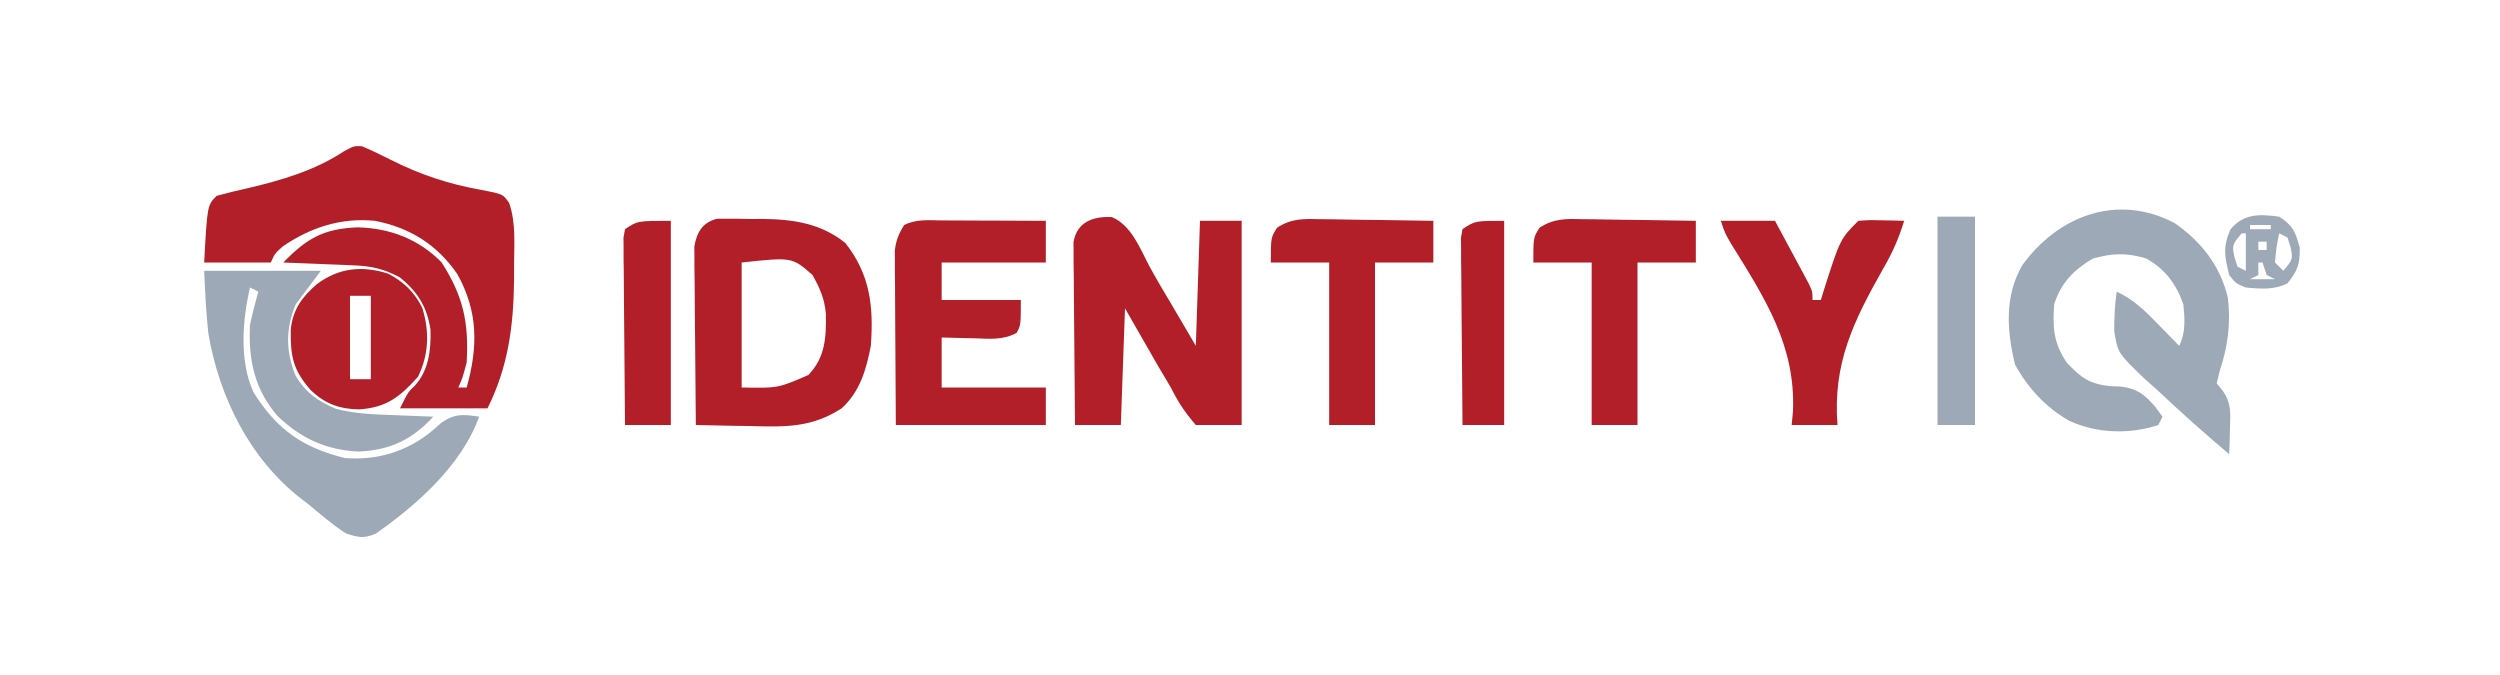 <?xml version="1.0" encoding="UTF-8"?>
<svg version="1.1" xmlns="http://www.w3.org/2000/svg" width="600" height="162">
<path d="M0 0 C2.356 1.001 4.645 2.112 6.929 3.268 C14.02 6.839 20.819 9.092 28.645 10.476 C33.809 11.47 33.809 11.47 35.296 13.6 C36.986 18.39 36.487 23.62 36.48 28.645 C36.48 29.856 36.48 31.068 36.48 32.317 C36.342 43.229 35.036 53.034 30.105 62.895 C23.175 62.895 16.245 62.895 9.105 62.895 C11.105 58.895 11.105 58.895 12.605 57.52 C16.016 53.825 16.568 48.866 16.418 43.98 C15.605 38.554 13.293 34.84 9.043 31.457 C5.196 29.411 2.295 28.752 -2 28.578 C-2.983 28.536 -3.966 28.494 -4.979 28.451 C-6.003 28.412 -7.027 28.373 -8.082 28.332 C-9.118 28.289 -10.154 28.246 -11.221 28.201 C-13.779 28.095 -16.336 27.993 -18.895 27.895 C-13.21 22.018 -9.135 19.766 -1.02 19.457 C6.71 19.66 13.649 22.287 19.105 27.895 C24.296 36.005 25.65 42.281 25.105 51.895 C24.105 55.645 24.105 55.645 23.105 57.895 C23.765 57.895 24.425 57.895 25.105 57.895 C27.834 48.174 27.901 39.682 22.852 30.652 C17.97 23.603 11.53 19.549 3.105 17.895 C-5.013 17.083 -12.283 19.439 -19.02 24.02 C-20.96 25.763 -20.96 25.763 -21.895 27.895 C-27.175 27.895 -32.455 27.895 -37.895 27.895 C-37.145 14.145 -37.145 14.145 -34.895 11.895 C-32.437 11.223 -30.004 10.632 -27.52 10.082 C-19.4 8.173 -11.326 5.837 -4.312 1.18 C-1.895 -0.105 -1.895 -0.105 0 0 Z " fill="#B31F28" transform="translate(86.895,35.105)"/>
<path d="M0 0 C9.24 0 18.48 0 28 0 C25.03 3.96 25.03 3.96 22 8 C19.534 13.793 19.551 19.2 21.887 25.023 C24.181 29.096 27.24 31.248 31.551 33.09 C36.163 34.307 40.624 34.462 45.375 34.625 C46.302 34.664 47.229 34.702 48.184 34.742 C50.456 34.836 52.727 34.922 55 35 C49.757 40.611 44.698 43.022 37 43.375 C29.276 42.992 23.332 40.246 17.727 34.965 C12.091 28.551 10.574 21.378 11 13 C11.548 10.284 12.25 7.671 13 5 C12.34 4.67 11.68 4.34 11 4 C9.174 11.819 8.4 21.663 11.836 29.129 C17.429 38.119 23.682 42.446 33.812 44.938 C41.602 45.543 48.875 43.308 54.812 38.312 C55.872 37.392 55.872 37.392 56.953 36.453 C60.115 34.209 62.251 34.442 66 35 C61.765 46.704 51.109 56.123 41.141 63.102 C38.292 64.297 36.906 63.982 34 63 C30.787 60.939 27.935 58.437 25 56 C24.399 55.546 23.799 55.093 23.18 54.625 C10.832 44.976 3.588 30.204 1 15 C0.453 10.005 0.233 5.022 0 0 Z " fill="#9DA9B7" transform="translate(49,65)"/>
<path d="M0 0 C6.426 4.507 10.878 10.169 12.738 17.836 C13.493 23.849 12.76 29.667 10.816 35.387 C10.569 36.397 10.321 37.408 10.066 38.449 C10.542 39.033 11.018 39.617 11.508 40.219 C13.655 43.292 13.365 45.496 13.254 49.199 C13.213 50.955 13.213 50.955 13.172 52.746 C13.137 53.638 13.102 54.53 13.066 55.449 C7.104 50.419 1.302 45.242 -4.371 39.887 C-5.755 38.66 -5.755 38.66 -7.166 37.408 C-13.638 31.214 -13.638 31.214 -14.528 25.899 C-14.531 22.689 -14.365 19.627 -13.934 16.449 C-9.93 18.286 -7.214 20.94 -4.184 24.074 C-3.677 24.59 -3.17 25.105 -2.648 25.637 C-1.406 26.903 -0.169 28.176 1.066 29.449 C2.668 26.245 2.418 22.933 2.066 19.449 C0.35 14.587 -2.367 10.936 -6.934 8.449 C-11.54 7.082 -15.067 7.204 -19.684 8.512 C-24.291 11.258 -27.198 14.244 -28.934 19.449 C-29.302 25.065 -29.149 28.626 -25.934 33.449 C-22.455 37.176 -20.393 38.652 -15.309 39.137 C-14.206 39.173 -14.206 39.173 -13.082 39.211 C-9.123 39.65 -7.255 41.074 -4.684 44.074 C-4.106 44.858 -3.529 45.642 -2.934 46.449 C-3.429 47.439 -3.429 47.439 -3.934 48.449 C-10.826 50.747 -18.698 50.475 -25.309 47.449 C-31.008 44.182 -35.095 39.709 -38.309 34.012 C-40.282 25.922 -40.916 17.669 -36.637 10.18 C-28.038 -1.766 -13.817 -7.252 0 0 Z " fill="#9DA9B7" transform="translate(521.934,53.551)"/>
<path d="M0 0 C4.718 1.964 6.735 7.497 9.038 11.821 C10.669 14.826 12.421 17.756 14.17 20.693 C16.186 24.087 18.174 27.496 20.168 30.902 C20.498 21.002 20.828 11.102 21.168 0.902 C24.468 0.902 27.768 0.902 31.168 0.902 C31.168 17.072 31.168 33.242 31.168 49.902 C27.538 49.902 23.908 49.902 20.168 49.902 C17.473 46.761 15.967 44.499 14.168 40.902 C13.179 39.219 12.181 37.541 11.176 35.867 C10.211 34.193 9.251 32.517 8.293 30.84 C6.602 27.89 4.91 24.941 3.168 21.902 C2.838 31.142 2.508 40.382 2.168 49.902 C-1.462 49.902 -5.092 49.902 -8.832 49.902 C-8.906 43.406 -8.961 36.91 -8.997 30.414 C-9.012 28.203 -9.032 25.993 -9.058 23.782 C-9.095 20.607 -9.112 17.433 -9.125 14.258 C-9.14 13.267 -9.156 12.276 -9.172 11.256 C-9.172 10.335 -9.172 9.414 -9.173 8.466 C-9.179 7.655 -9.186 6.845 -9.193 6.009 C-8.374 1.229 -4.632 -0.211 0 0 Z " fill="#B31F28" transform="translate(266.832,52.098)"/>
<path d="M0 0 C1.21 0.003 1.21 0.003 2.445 0.006 C3.791 0.005 3.791 0.005 5.164 0.004 C6.567 0.034 6.567 0.034 8 0.064 C8.912 0.057 9.825 0.05 10.765 0.043 C18.162 0.111 24.872 1.087 30.75 5.814 C36.729 13.377 37.576 21.139 36.875 30.502 C35.77 36.243 34.279 41.454 29.875 45.502 C22.653 50.178 16.313 49.983 7.875 49.752 C6.623 49.734 5.371 49.716 4.082 49.697 C1.012 49.65 -2.056 49.585 -5.125 49.502 C-5.202 43.166 -5.254 36.831 -5.29 30.495 C-5.305 28.34 -5.326 26.185 -5.352 24.03 C-5.388 20.932 -5.405 17.834 -5.418 14.736 C-5.434 13.772 -5.449 12.809 -5.465 11.816 C-5.466 10.915 -5.466 10.015 -5.466 9.087 C-5.473 8.296 -5.479 7.506 -5.486 6.691 C-4.918 3.244 -3.48 0.821 0 0 Z M5.875 10.502 C5.875 20.402 5.875 30.302 5.875 40.502 C14.602 40.67 14.602 40.67 21.875 37.502 C25.968 33.272 26.168 28.463 26.093 22.818 C25.746 19.142 24.685 16.734 22.875 13.502 C17.975 9.202 17.975 9.202 5.875 10.502 Z " fill="#B31F28" transform="translate(172.125,52.498)"/>
<path d="M0 0 C0.707 0.001 1.415 0.003 2.144 0.004 C4.406 0.01 6.668 0.022 8.93 0.035 C10.462 0.04 11.995 0.045 13.527 0.049 C17.286 0.06 21.046 0.077 24.805 0.098 C24.805 3.398 24.805 6.698 24.805 10.098 C16.555 10.098 8.305 10.098 -0.195 10.098 C-0.195 13.068 -0.195 16.038 -0.195 19.098 C6.075 19.098 12.345 19.098 18.805 19.098 C18.805 25.098 18.805 25.098 17.816 26.961 C14.586 28.786 11.218 28.408 7.617 28.285 C6.868 28.272 6.118 28.258 5.346 28.244 C3.498 28.209 1.651 28.155 -0.195 28.098 C-0.195 32.058 -0.195 36.018 -0.195 40.098 C8.055 40.098 16.305 40.098 24.805 40.098 C24.805 43.068 24.805 46.038 24.805 49.098 C12.925 49.098 1.045 49.098 -11.195 49.098 C-11.241 42.904 -11.281 36.712 -11.305 30.519 C-11.315 28.412 -11.329 26.305 -11.346 24.198 C-11.37 21.17 -11.382 18.142 -11.391 15.113 C-11.401 14.171 -11.411 13.23 -11.422 12.259 C-11.422 11.379 -11.422 10.498 -11.422 9.591 C-11.427 8.818 -11.431 8.045 -11.436 7.249 C-11.16 4.785 -10.503 3.195 -9.195 1.098 C-6.237 -0.381 -3.241 -0.024 0 0 Z " fill="#B31F28" transform="translate(226.195,52.902)"/>
<path d="M0 0 C4.29 0 8.58 0 13 0 C14.505 2.789 16.004 5.581 17.5 8.375 C17.929 9.169 18.359 9.963 18.801 10.781 C19.41 11.922 19.41 11.922 20.031 13.086 C20.408 13.788 20.785 14.489 21.174 15.212 C22 17 22 17 22 19 C22.66 19 23.32 19 24 19 C24.17 18.443 24.34 17.886 24.516 17.312 C28.624 4.376 28.624 4.376 33 0 C35.602 -0.195 35.602 -0.195 38.625 -0.125 C40.129 -0.098 40.129 -0.098 41.664 -0.07 C42.435 -0.047 43.206 -0.024 44 0 C42.736 4.141 41.182 7.689 38.996 11.422 C31.809 24.122 26.85 34.237 28 49 C24.37 49 20.74 49 17 49 C17.102 47.942 17.204 46.883 17.309 45.793 C18.018 29.96 10.532 18.509 2.475 5.518 C1 3 1 3 0 0 Z " fill="#B31F28" transform="translate(413,53)"/>
<path d="M0 0 C1.157 0.008 1.157 0.008 2.337 0.017 C4.793 0.039 7.248 0.09 9.703 0.141 C11.371 0.161 13.039 0.179 14.707 0.195 C18.79 0.239 22.871 0.308 26.953 0.391 C26.953 3.691 26.953 6.991 26.953 10.391 C22.333 10.391 17.713 10.391 12.953 10.391 C12.953 23.261 12.953 36.131 12.953 49.391 C9.323 49.391 5.693 49.391 1.953 49.391 C1.953 36.521 1.953 23.651 1.953 10.391 C-2.667 10.391 -7.287 10.391 -12.047 10.391 C-12.047 4.391 -12.047 4.391 -10.55 2.04 C-7.09 -0.24 -4.001 -0.111 0 0 Z " fill="#B31F28" transform="translate(380.047,52.609)"/>
<path d="M0 0 C1.157 0.008 1.157 0.008 2.337 0.017 C4.793 0.039 7.248 0.09 9.703 0.141 C11.371 0.161 13.039 0.179 14.707 0.195 C18.79 0.239 22.871 0.308 26.953 0.391 C26.953 3.691 26.953 6.991 26.953 10.391 C22.333 10.391 17.713 10.391 12.953 10.391 C12.953 23.261 12.953 36.131 12.953 49.391 C9.323 49.391 5.693 49.391 1.953 49.391 C1.953 36.521 1.953 23.651 1.953 10.391 C-2.667 10.391 -7.287 10.391 -12.047 10.391 C-12.047 4.391 -12.047 4.391 -10.55 2.04 C-7.09 -0.24 -4.001 -0.111 0 0 Z " fill="#B31F28" transform="translate(317.047,52.609)"/>
<path d="M0 0 C3.744 1.901 6.391 4.46 8.266 8.227 C10.041 13.941 9.864 19.441 7.238 24.789 C2.894 29.603 -0.295 32.169 -6.887 32.602 C-11.605 32.515 -15.053 31.301 -18.52 27.957 C-22.778 23.151 -23.403 19.712 -23.285 13.371 C-22.789 8.62 -20.529 5.549 -17.012 2.539 C-11.806 -1.337 -6.289 -1.966 0 0 Z M-9.074 5.352 C-9.074 11.952 -9.074 18.552 -9.074 25.352 C-7.424 25.352 -5.774 25.352 -4.074 25.352 C-4.074 18.752 -4.074 12.152 -4.074 5.352 C-5.724 5.352 -7.374 5.352 -9.074 5.352 Z " fill="#B31F28" transform="translate(93.074,65.648)"/>
<path d="M0 0 C0 16.17 0 32.34 0 49 C-3.63 49 -7.26 49 -11 49 C-11.074 42.343 -11.129 35.686 -11.165 29.029 C-11.18 26.763 -11.2 24.497 -11.226 22.231 C-11.263 18.98 -11.28 15.728 -11.293 12.477 C-11.308 11.459 -11.324 10.441 -11.34 9.392 C-11.34 8.452 -11.34 7.511 -11.341 6.542 C-11.347 5.711 -11.354 4.88 -11.361 4.025 C-11.242 3.357 -11.123 2.688 -11 2 C-8 0 -8 0 0 0 Z " fill="#B31F28" transform="translate(161,53)"/>
<path d="M0 0 C0 16.17 0 32.34 0 49 C-3.3 49 -6.6 49 -10 49 C-10.074 42.343 -10.129 35.686 -10.165 29.029 C-10.18 26.763 -10.2 24.497 -10.226 22.231 C-10.263 18.98 -10.28 15.728 -10.293 12.477 C-10.308 11.459 -10.324 10.441 -10.34 9.392 C-10.34 8.452 -10.34 7.511 -10.341 6.542 C-10.347 5.711 -10.354 4.88 -10.361 4.025 C-10.242 3.357 -10.123 2.688 -10 2 C-7 0 -7 0 0 0 Z " fill="#B31F28" transform="translate(361,53)"/>
<path d="M0 0 C2.97 0 5.94 0 9 0 C9 16.5 9 33 9 50 C6.03 50 3.06 50 0 50 C0 33.5 0 17 0 0 Z " fill="#9DA9B7" transform="translate(465,52)"/>
<path d="M0 0 C3.342 2.143 3.892 3.603 4.938 7.438 C5.007 11.398 4.434 12.935 2 16 C-1.198 17.599 -4.522 17.358 -8 17 C-10.438 16 -10.438 16 -12 14 C-13.087 9.505 -13.574 7.285 -11.688 3.062 C-8.549 -0.774 -4.675 -0.648 0 0 Z M-7 2 C-7 2.33 -7 2.66 -7 3 C-5.35 3 -3.7 3 -2 3 C-2 2.67 -2 2.34 -2 2 C-3.65 2 -5.3 2 -7 2 Z M-9 4 C-11.301 6.767 -11.301 6.767 -10.75 9.625 C-10.502 10.409 -10.255 11.193 -10 12 C-9.34 12.33 -8.68 12.66 -8 13 C-8 10.03 -8 7.06 -8 4 C-8.33 4 -8.66 4 -9 4 Z M0 4 C-0.677 7.403 -0.677 7.403 -1 11 C-0.34 11.66 0.32 12.32 1 13 C3.301 10.233 3.301 10.233 2.75 7.375 C2.502 6.591 2.255 5.808 2 5 C1.34 4.67 0.68 4.34 0 4 Z M-5 6 C-5 6.66 -5 7.32 -5 8 C-4.34 8 -3.68 8 -3 8 C-3 7.34 -3 6.68 -3 6 C-3.66 6 -4.32 6 -5 6 Z M-5 11 C-5 11.99 -5 12.98 -5 14 C-5.99 14.495 -5.99 14.495 -7 15 C-5.02 15 -3.04 15 -1 15 C-1.66 14.67 -2.32 14.34 -3 14 C-3.33 13.01 -3.66 12.02 -4 11 C-4.33 11 -4.66 11 -5 11 Z " fill="#9DA9B7" transform="translate(547,52)"/>
</svg>
